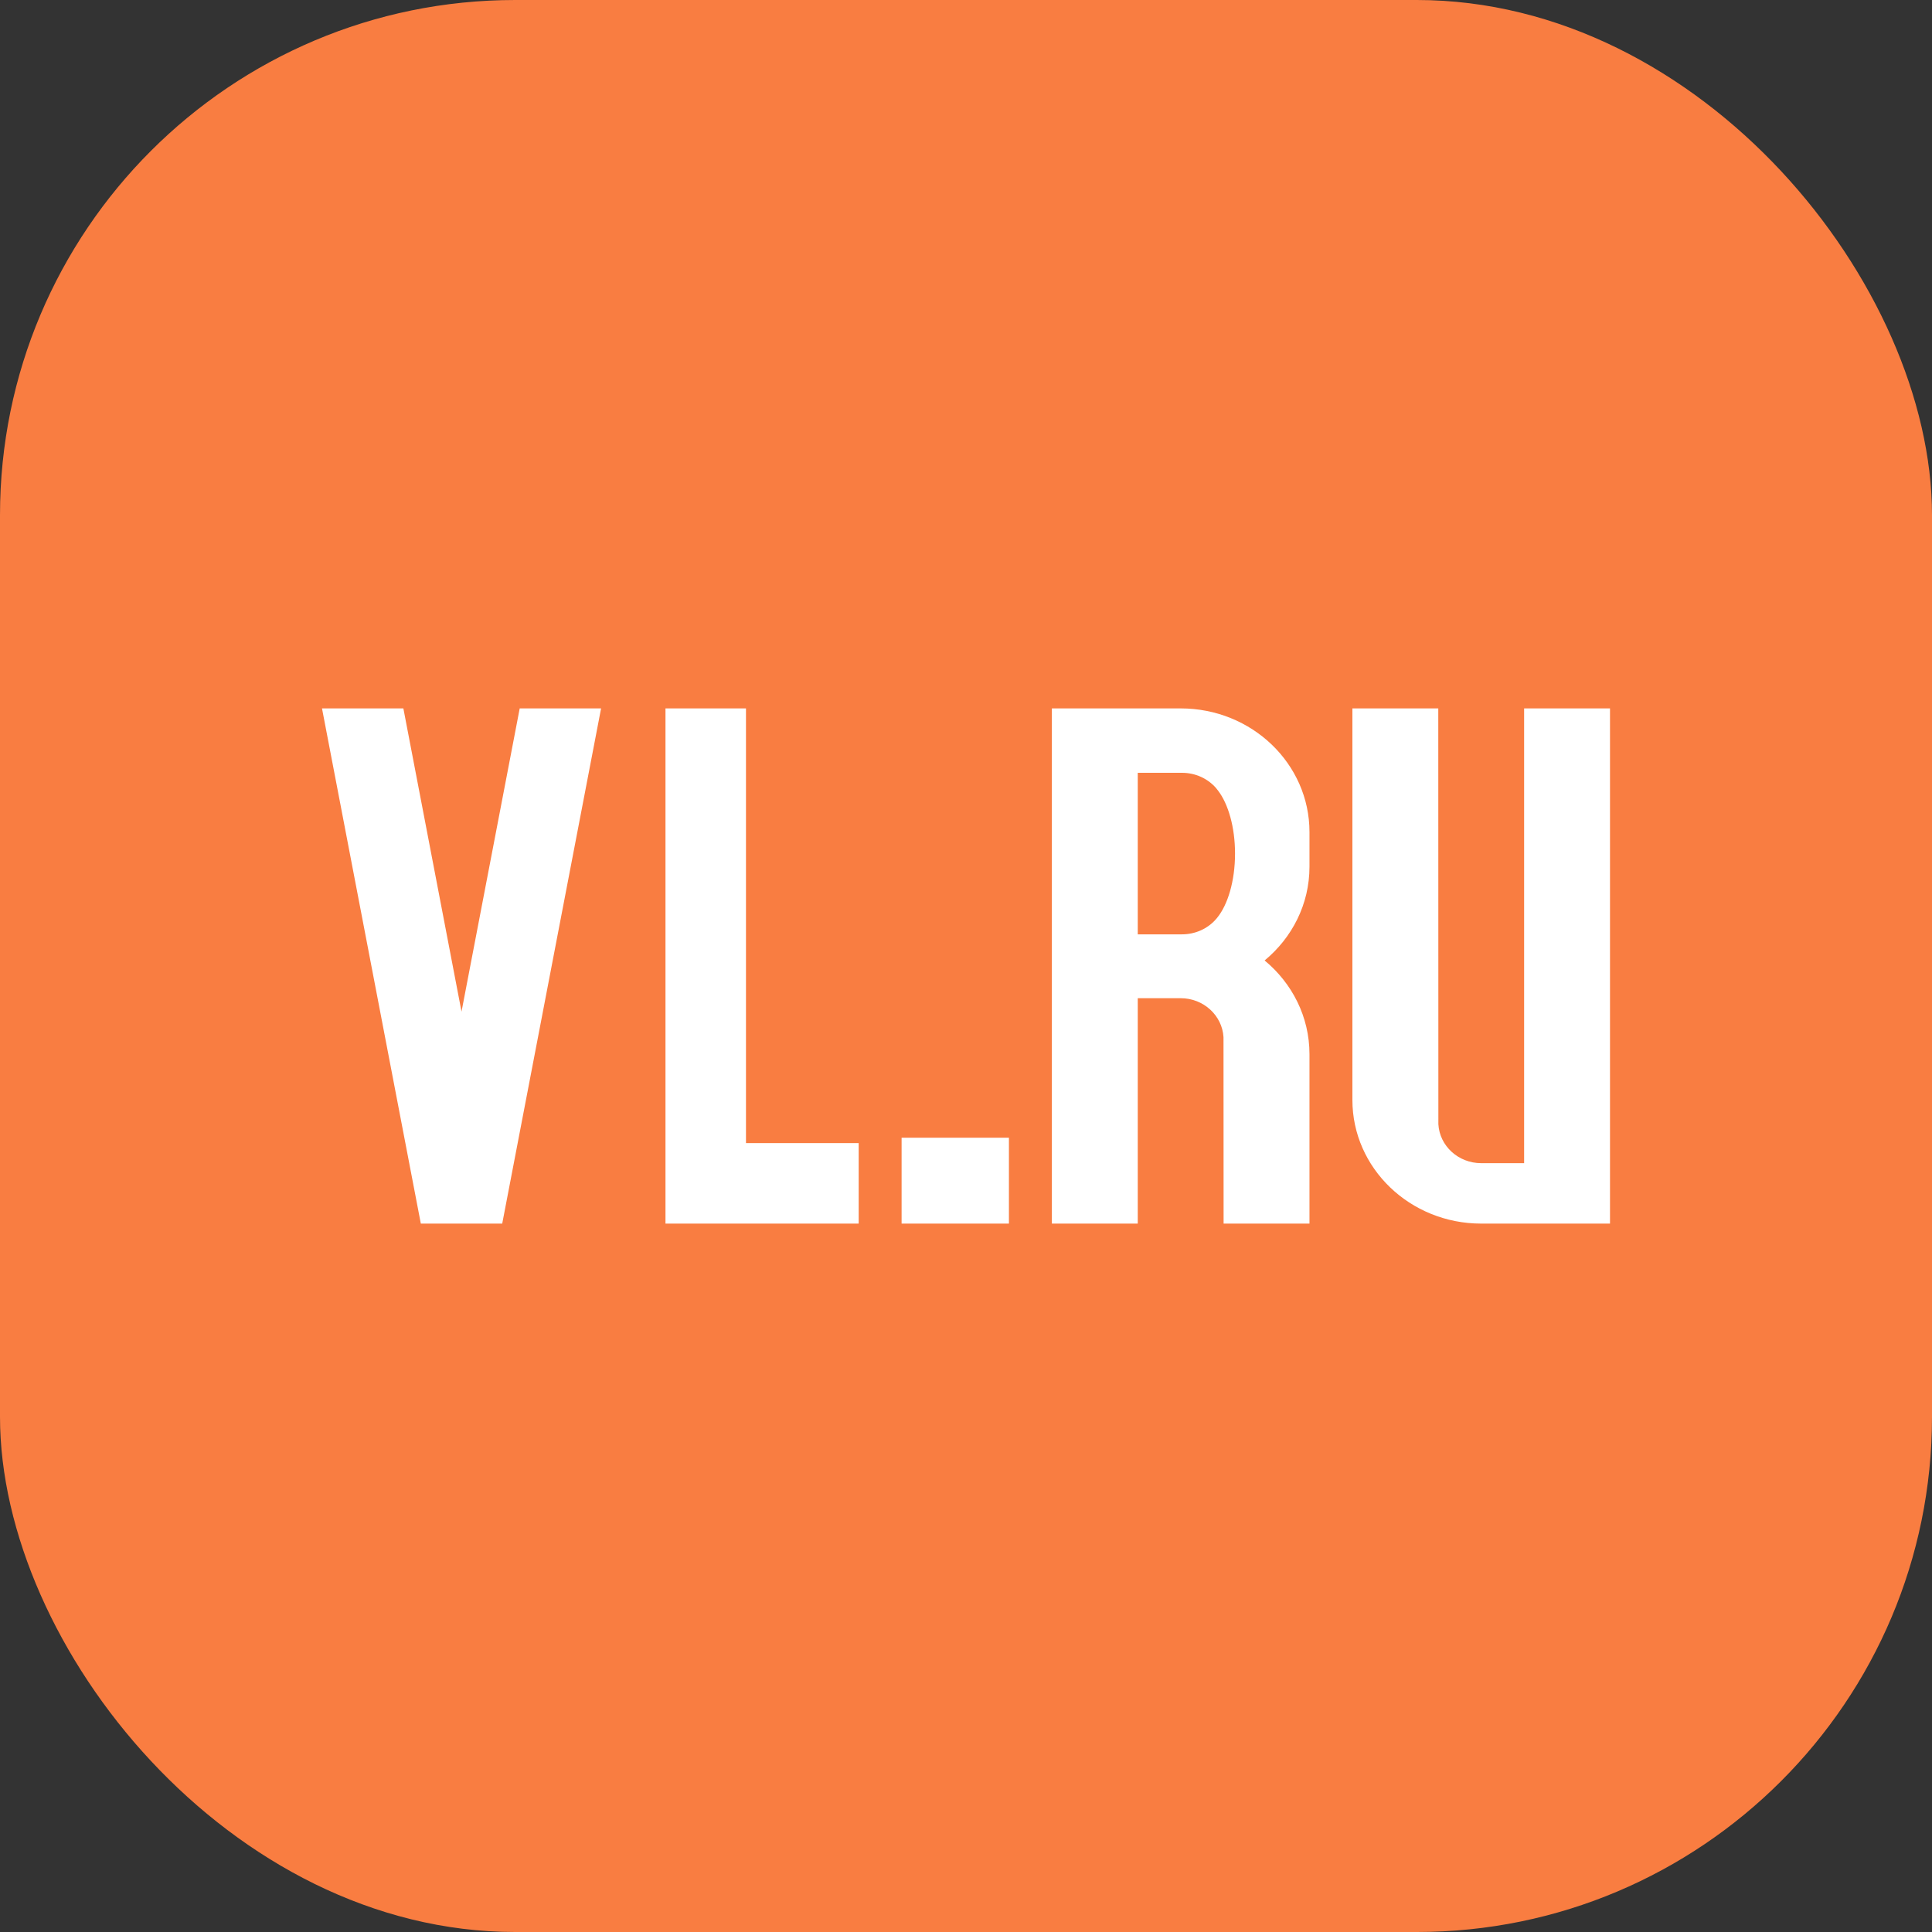 <svg width="60" height="60" viewBox="0 0 60 60" fill="none" xmlns="http://www.w3.org/2000/svg">
<rect x="0" y="0" width="60" height="60" fill="#333333" stroke="none"/>
<rect width="60" height="60" rx="16" fill="#F97D41"/>
<path fill-rule="evenodd" clip-rule="evenodd" d="M47.333 22V36.123H46C45.289 36.123 44.71 35.589 44.67 34.916L44.667 22H42V34.16C42 36.28 43.791 38 46 38H50V33.527V22H47.333Z" fill="white"/>
<path fill-rule="evenodd" clip-rule="evenodd" d="M40.667 25.84C40.667 23.719 38.876 22 36.667 22H32.667V38H35.334V33.657V31H36.667C37.378 31 37.957 31.537 37.997 32.21L38 38H40.667V32.74C40.667 31.575 40.126 30.533 39.274 29.828C40.126 29.124 40.667 28.082 40.667 26.917V25.84ZM37.737 28.575C37.487 28.846 37.118 29.017 36.705 29.017H35.334V24H36.705C37.129 24 37.506 24.181 37.757 24.464C37.782 24.494 37.806 24.523 37.828 24.553C38.145 24.967 38.355 25.688 38.355 26.51C38.355 27.363 38.129 28.106 37.793 28.511C37.785 28.52 37.748 28.563 37.737 28.575Z" fill="white"/>
<path fill-rule="evenodd" clip-rule="evenodd" d="M28 35.333H31.333V38H28V35.333Z" fill="white"/>
<path fill-rule="evenodd" clip-rule="evenodd" d="M23.167 22H20.667V38H26.667V35.5H23.167V22Z" fill="white"/>
<path fill-rule="evenodd" clip-rule="evenodd" d="M14.333 31.417L12.527 22H10L13.069 38H15.597L18.667 22H16.14L14.333 31.417Z" fill="white"/>
</svg>
